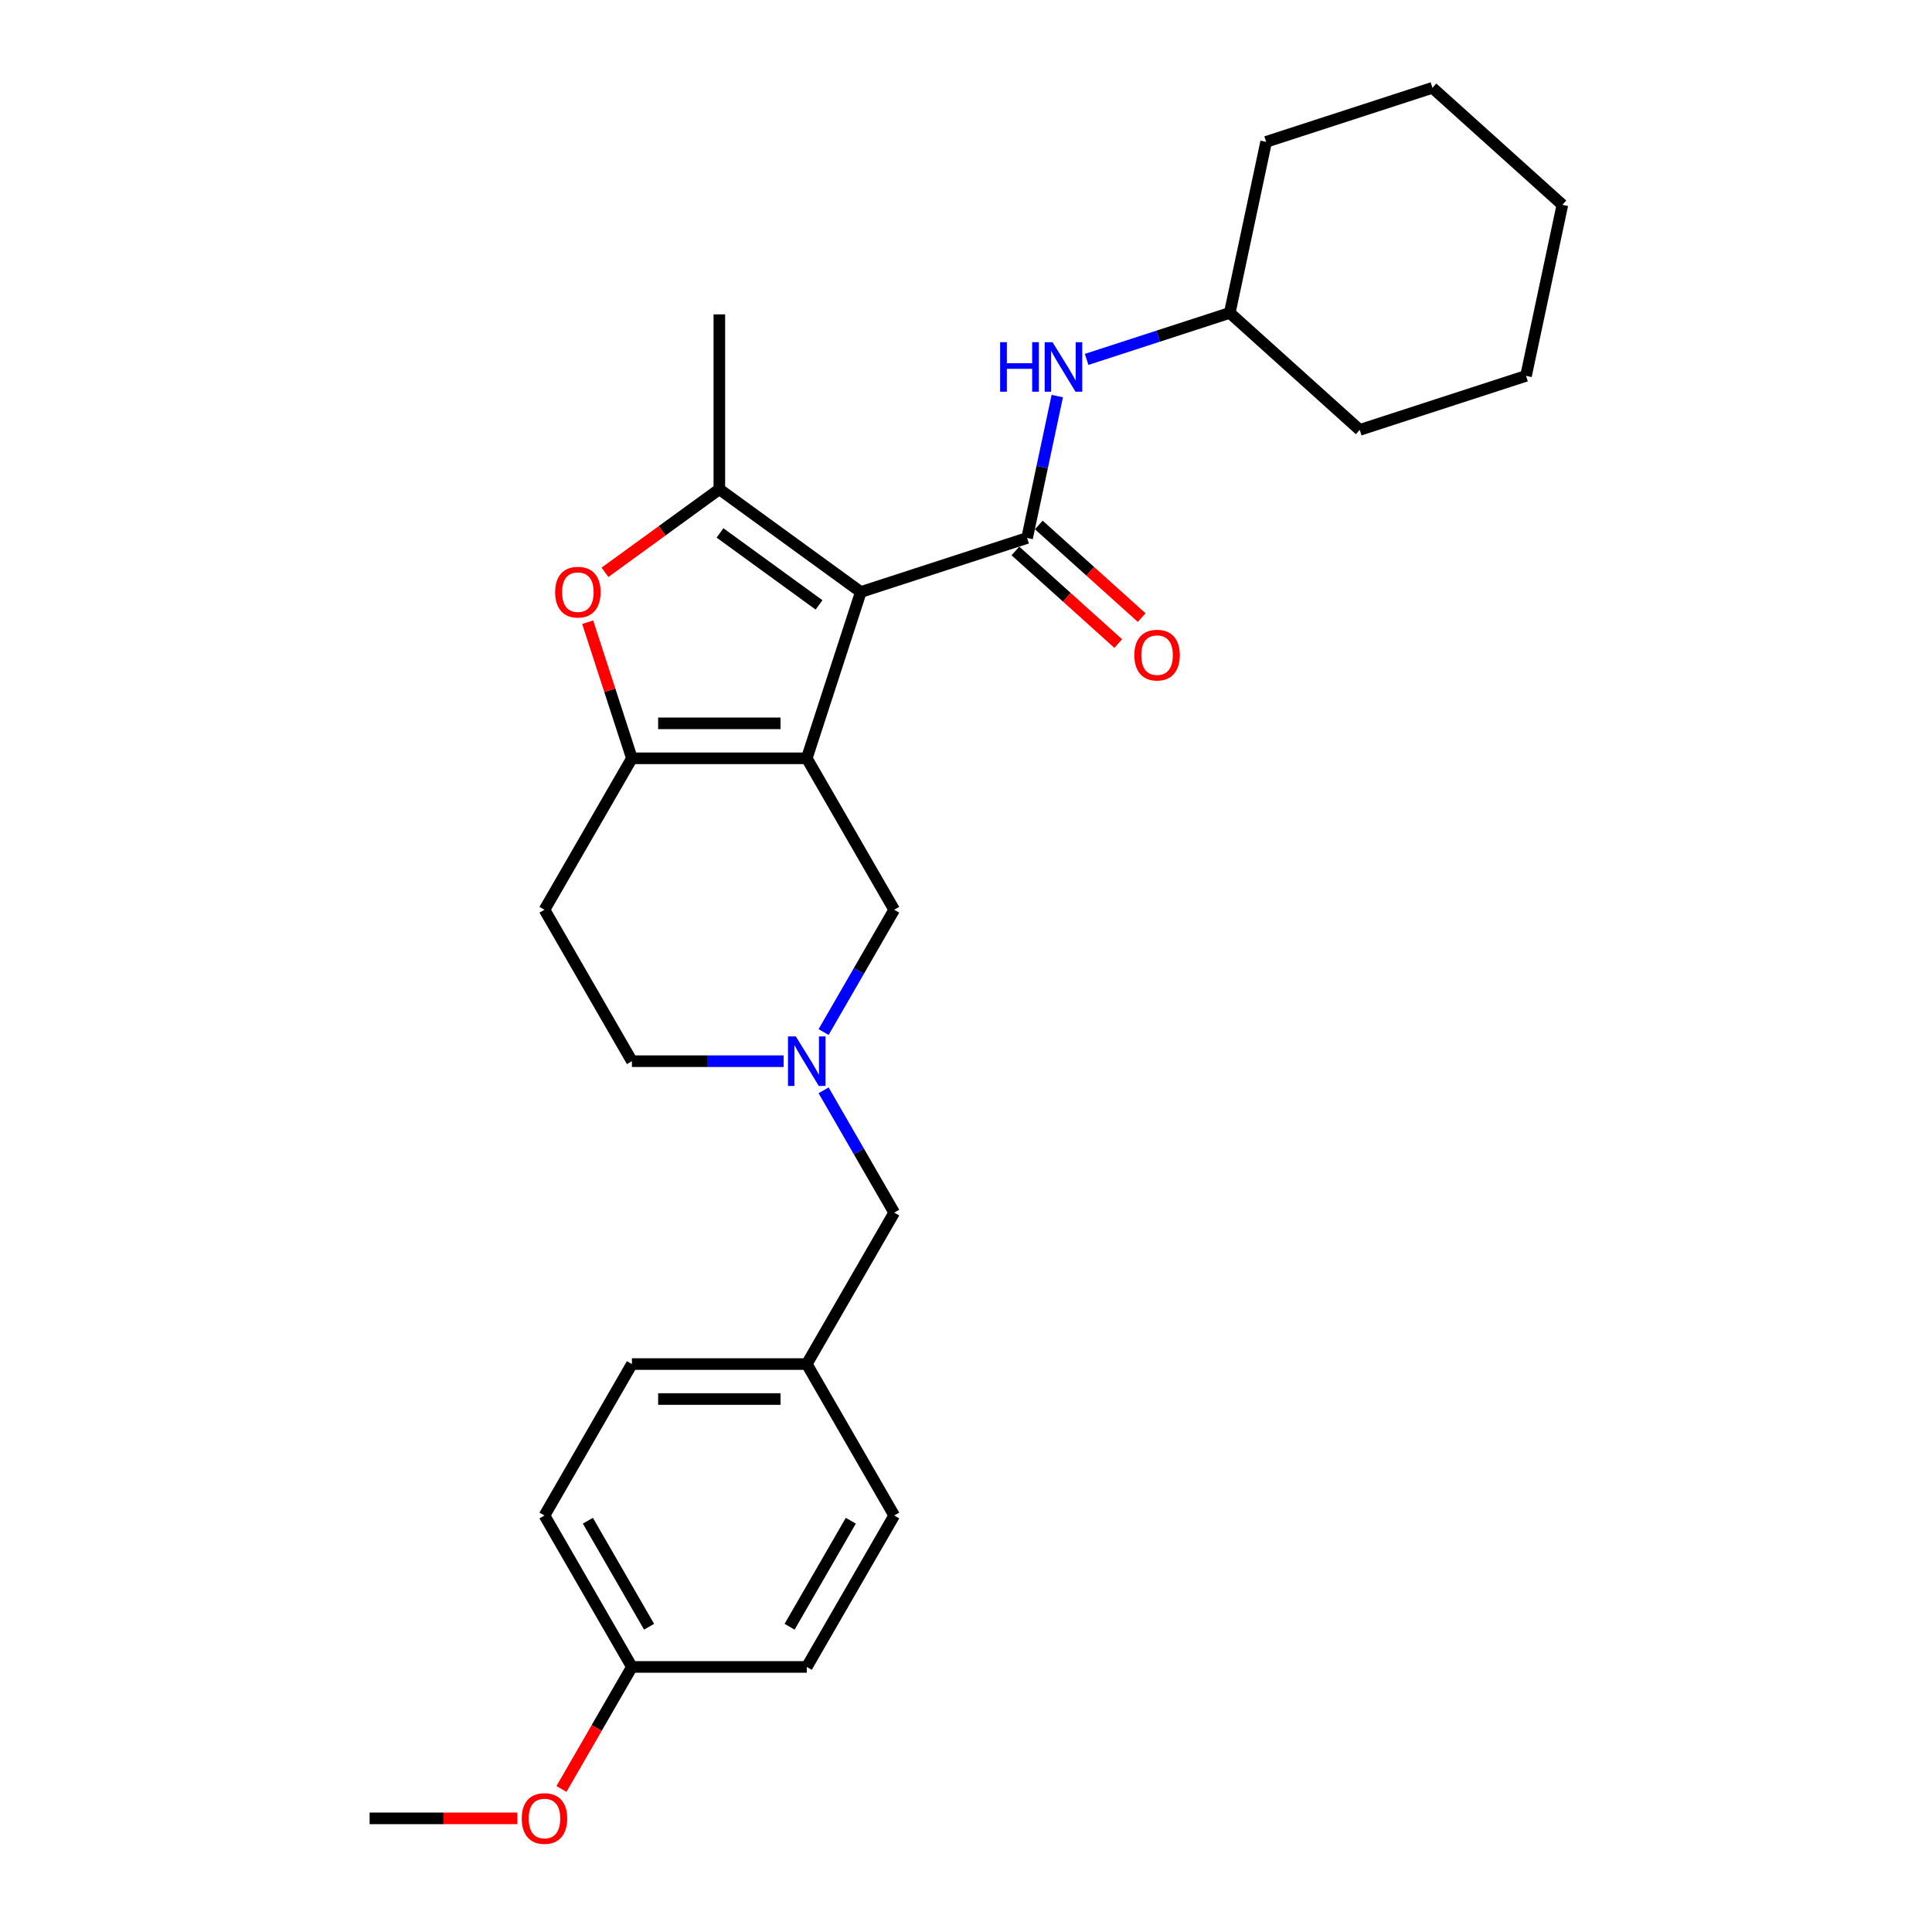 <?xml version='1.0' encoding='iso-8859-1'?>
<svg version='1.1' baseProfile='full'
              xmlns='http://www.w3.org/2000/svg'
                      xmlns:rdkit='http://www.rdkit.org/xml'
                      xmlns:xlink='http://www.w3.org/1999/xlink'
                  xml:space='preserve'
width='1000px' height='1000px' viewBox='0 0 1000 1000'>
<!-- END OF HEADER -->
<rect style='opacity:1.0;fill:#FFFFFF;stroke:none' width='1000' height='1000' x='0' y='0'> </rect>
<path class='bond-0' d='M 445.553,306.424 L 417.584,392.503' style='fill:none;fill-rule:evenodd;stroke:#000000;stroke-width:6px;stroke-linecap:butt;stroke-linejoin:miter;stroke-opacity:1' />
<path class='bond-1' d='M 445.553,306.424 L 531.633,278.455' style='fill:none;fill-rule:evenodd;stroke:#000000;stroke-width:6px;stroke-linecap:butt;stroke-linejoin:miter;stroke-opacity:1' />
<path class='bond-2' d='M 445.553,306.424 L 372.33,253.224' style='fill:none;fill-rule:evenodd;stroke:#000000;stroke-width:6px;stroke-linecap:butt;stroke-linejoin:miter;stroke-opacity:1' />
<path class='bond-2' d='M 423.93,313.089 L 372.673,275.849' style='fill:none;fill-rule:evenodd;stroke:#000000;stroke-width:6px;stroke-linecap:butt;stroke-linejoin:miter;stroke-opacity:1' />
<path class='bond-3' d='M 417.584,392.503 L 327.075,392.503' style='fill:none;fill-rule:evenodd;stroke:#000000;stroke-width:6px;stroke-linecap:butt;stroke-linejoin:miter;stroke-opacity:1' />
<path class='bond-3' d='M 404.008,374.401 L 340.652,374.401' style='fill:none;fill-rule:evenodd;stroke:#000000;stroke-width:6px;stroke-linecap:butt;stroke-linejoin:miter;stroke-opacity:1' />
<path class='bond-6' d='M 417.584,392.503 L 462.839,470.887' style='fill:none;fill-rule:evenodd;stroke:#000000;stroke-width:6px;stroke-linecap:butt;stroke-linejoin:miter;stroke-opacity:1' />
<path class='bond-7' d='M 531.633,278.455 L 539.439,241.729' style='fill:none;fill-rule:evenodd;stroke:#000000;stroke-width:6px;stroke-linecap:butt;stroke-linejoin:miter;stroke-opacity:1' />
<path class='bond-7' d='M 539.439,241.729 L 547.245,205.003' style='fill:none;fill-rule:evenodd;stroke:#0000FF;stroke-width:6px;stroke-linecap:butt;stroke-linejoin:miter;stroke-opacity:1' />
<path class='bond-9' d='M 525.576,285.181 L 552.193,309.147' style='fill:none;fill-rule:evenodd;stroke:#000000;stroke-width:6px;stroke-linecap:butt;stroke-linejoin:miter;stroke-opacity:1' />
<path class='bond-9' d='M 552.193,309.147 L 578.809,333.112' style='fill:none;fill-rule:evenodd;stroke:#FF0000;stroke-width:6px;stroke-linecap:butt;stroke-linejoin:miter;stroke-opacity:1' />
<path class='bond-9' d='M 537.689,271.729 L 564.305,295.694' style='fill:none;fill-rule:evenodd;stroke:#000000;stroke-width:6px;stroke-linecap:butt;stroke-linejoin:miter;stroke-opacity:1' />
<path class='bond-9' d='M 564.305,295.694 L 590.921,319.66' style='fill:none;fill-rule:evenodd;stroke:#FF0000;stroke-width:6px;stroke-linecap:butt;stroke-linejoin:miter;stroke-opacity:1' />
<path class='bond-4' d='M 372.33,253.224 L 342.732,274.728' style='fill:none;fill-rule:evenodd;stroke:#000000;stroke-width:6px;stroke-linecap:butt;stroke-linejoin:miter;stroke-opacity:1' />
<path class='bond-4' d='M 342.732,274.728 L 313.135,296.231' style='fill:none;fill-rule:evenodd;stroke:#FF0000;stroke-width:6px;stroke-linecap:butt;stroke-linejoin:miter;stroke-opacity:1' />
<path class='bond-13' d='M 372.33,253.224 L 372.33,162.715' style='fill:none;fill-rule:evenodd;stroke:#000000;stroke-width:6px;stroke-linecap:butt;stroke-linejoin:miter;stroke-opacity:1' />
<path class='bond-8' d='M 327.075,392.503 L 281.821,470.887' style='fill:none;fill-rule:evenodd;stroke:#000000;stroke-width:6px;stroke-linecap:butt;stroke-linejoin:miter;stroke-opacity:1' />
<path class='bond-27' d='M 327.075,392.503 L 315.629,357.275' style='fill:none;fill-rule:evenodd;stroke:#000000;stroke-width:6px;stroke-linecap:butt;stroke-linejoin:miter;stroke-opacity:1' />
<path class='bond-27' d='M 315.629,357.275 L 304.182,322.046' style='fill:none;fill-rule:evenodd;stroke:#FF0000;stroke-width:6px;stroke-linecap:butt;stroke-linejoin:miter;stroke-opacity:1' />
<path class='bond-5' d='M 426.29,534.191 L 444.565,502.539' style='fill:none;fill-rule:evenodd;stroke:#0000FF;stroke-width:6px;stroke-linecap:butt;stroke-linejoin:miter;stroke-opacity:1' />
<path class='bond-5' d='M 444.565,502.539 L 462.839,470.887' style='fill:none;fill-rule:evenodd;stroke:#000000;stroke-width:6px;stroke-linecap:butt;stroke-linejoin:miter;stroke-opacity:1' />
<path class='bond-11' d='M 426.29,564.349 L 444.565,596.001' style='fill:none;fill-rule:evenodd;stroke:#0000FF;stroke-width:6px;stroke-linecap:butt;stroke-linejoin:miter;stroke-opacity:1' />
<path class='bond-11' d='M 444.565,596.001 L 462.839,627.653' style='fill:none;fill-rule:evenodd;stroke:#000000;stroke-width:6px;stroke-linecap:butt;stroke-linejoin:miter;stroke-opacity:1' />
<path class='bond-28' d='M 405.601,549.27 L 366.338,549.27' style='fill:none;fill-rule:evenodd;stroke:#0000FF;stroke-width:6px;stroke-linecap:butt;stroke-linejoin:miter;stroke-opacity:1' />
<path class='bond-28' d='M 366.338,549.27 L 327.075,549.27' style='fill:none;fill-rule:evenodd;stroke:#000000;stroke-width:6px;stroke-linecap:butt;stroke-linejoin:miter;stroke-opacity:1' />
<path class='bond-15' d='M 562.434,186.03 L 599.482,173.992' style='fill:none;fill-rule:evenodd;stroke:#0000FF;stroke-width:6px;stroke-linecap:butt;stroke-linejoin:miter;stroke-opacity:1' />
<path class='bond-15' d='M 599.482,173.992 L 636.53,161.955' style='fill:none;fill-rule:evenodd;stroke:#000000;stroke-width:6px;stroke-linecap:butt;stroke-linejoin:miter;stroke-opacity:1' />
<path class='bond-10' d='M 281.821,470.887 L 327.075,549.27' style='fill:none;fill-rule:evenodd;stroke:#000000;stroke-width:6px;stroke-linecap:butt;stroke-linejoin:miter;stroke-opacity:1' />
<path class='bond-12' d='M 462.839,627.653 L 417.584,706.036' style='fill:none;fill-rule:evenodd;stroke:#000000;stroke-width:6px;stroke-linecap:butt;stroke-linejoin:miter;stroke-opacity:1' />
<path class='bond-16' d='M 417.584,706.036 L 327.075,706.036' style='fill:none;fill-rule:evenodd;stroke:#000000;stroke-width:6px;stroke-linecap:butt;stroke-linejoin:miter;stroke-opacity:1' />
<path class='bond-16' d='M 404.008,724.138 L 340.652,724.138' style='fill:none;fill-rule:evenodd;stroke:#000000;stroke-width:6px;stroke-linecap:butt;stroke-linejoin:miter;stroke-opacity:1' />
<path class='bond-17' d='M 417.584,706.036 L 462.839,784.42' style='fill:none;fill-rule:evenodd;stroke:#000000;stroke-width:6px;stroke-linecap:butt;stroke-linejoin:miter;stroke-opacity:1' />
<path class='bond-14' d='M 327.075,862.803 L 281.821,784.42' style='fill:none;fill-rule:evenodd;stroke:#000000;stroke-width:6px;stroke-linecap:butt;stroke-linejoin:miter;stroke-opacity:1' />
<path class='bond-14' d='M 335.964,841.995 L 304.285,787.126' style='fill:none;fill-rule:evenodd;stroke:#000000;stroke-width:6px;stroke-linecap:butt;stroke-linejoin:miter;stroke-opacity:1' />
<path class='bond-20' d='M 327.075,862.803 L 308.843,894.383' style='fill:none;fill-rule:evenodd;stroke:#000000;stroke-width:6px;stroke-linecap:butt;stroke-linejoin:miter;stroke-opacity:1' />
<path class='bond-20' d='M 308.843,894.383 L 290.61,925.963' style='fill:none;fill-rule:evenodd;stroke:#FF0000;stroke-width:6px;stroke-linecap:butt;stroke-linejoin:miter;stroke-opacity:1' />
<path class='bond-30' d='M 327.075,862.803 L 417.584,862.803' style='fill:none;fill-rule:evenodd;stroke:#000000;stroke-width:6px;stroke-linecap:butt;stroke-linejoin:miter;stroke-opacity:1' />
<path class='bond-22' d='M 636.53,161.955 L 703.791,222.517' style='fill:none;fill-rule:evenodd;stroke:#000000;stroke-width:6px;stroke-linecap:butt;stroke-linejoin:miter;stroke-opacity:1' />
<path class='bond-23' d='M 636.53,161.955 L 655.348,73.423' style='fill:none;fill-rule:evenodd;stroke:#000000;stroke-width:6px;stroke-linecap:butt;stroke-linejoin:miter;stroke-opacity:1' />
<path class='bond-19' d='M 327.075,706.036 L 281.821,784.42' style='fill:none;fill-rule:evenodd;stroke:#000000;stroke-width:6px;stroke-linecap:butt;stroke-linejoin:miter;stroke-opacity:1' />
<path class='bond-18' d='M 462.839,784.42 L 417.584,862.803' style='fill:none;fill-rule:evenodd;stroke:#000000;stroke-width:6px;stroke-linecap:butt;stroke-linejoin:miter;stroke-opacity:1' />
<path class='bond-18' d='M 440.374,787.126 L 408.696,841.995' style='fill:none;fill-rule:evenodd;stroke:#000000;stroke-width:6px;stroke-linecap:butt;stroke-linejoin:miter;stroke-opacity:1' />
<path class='bond-21' d='M 267.792,941.186 L 229.551,941.186' style='fill:none;fill-rule:evenodd;stroke:#FF0000;stroke-width:6px;stroke-linecap:butt;stroke-linejoin:miter;stroke-opacity:1' />
<path class='bond-21' d='M 229.551,941.186 L 191.311,941.186' style='fill:none;fill-rule:evenodd;stroke:#000000;stroke-width:6px;stroke-linecap:butt;stroke-linejoin:miter;stroke-opacity:1' />
<path class='bond-24' d='M 703.791,222.517 L 789.871,194.548' style='fill:none;fill-rule:evenodd;stroke:#000000;stroke-width:6px;stroke-linecap:butt;stroke-linejoin:miter;stroke-opacity:1' />
<path class='bond-25' d='M 655.348,73.423 L 741.427,45.455' style='fill:none;fill-rule:evenodd;stroke:#000000;stroke-width:6px;stroke-linecap:butt;stroke-linejoin:miter;stroke-opacity:1' />
<path class='bond-29' d='M 789.871,194.548 L 808.689,106.017' style='fill:none;fill-rule:evenodd;stroke:#000000;stroke-width:6px;stroke-linecap:butt;stroke-linejoin:miter;stroke-opacity:1' />
<path class='bond-26' d='M 741.427,45.455 L 808.689,106.017' style='fill:none;fill-rule:evenodd;stroke:#000000;stroke-width:6px;stroke-linecap:butt;stroke-linejoin:miter;stroke-opacity:1' />
<path  class='atom-5' d='M 287.34 306.496
Q 287.34 300.342, 290.381 296.902
Q 293.422 293.463, 299.106 293.463
Q 304.79 293.463, 307.831 296.902
Q 310.872 300.342, 310.872 306.496
Q 310.872 312.723, 307.795 316.271
Q 304.718 319.783, 299.106 319.783
Q 293.458 319.783, 290.381 316.271
Q 287.34 312.76, 287.34 306.496
M 299.106 316.887
Q 303.016 316.887, 305.116 314.28
Q 307.252 311.637, 307.252 306.496
Q 307.252 301.464, 305.116 298.93
Q 303.016 296.359, 299.106 296.359
Q 295.196 296.359, 293.06 298.894
Q 290.96 301.428, 290.96 306.496
Q 290.96 311.673, 293.06 314.28
Q 295.196 316.887, 299.106 316.887
' fill='#FF0000'/>
<path  class='atom-6' d='M 411.918 536.454
L 420.318 550.03
Q 421.15 551.37, 422.49 553.795
Q 423.829 556.221, 423.902 556.366
L 423.902 536.454
L 427.305 536.454
L 427.305 562.086
L 423.793 562.086
L 414.779 547.242
Q 413.729 545.505, 412.606 543.514
Q 411.52 541.522, 411.194 540.907
L 411.194 562.086
L 407.864 562.086
L 407.864 536.454
L 411.918 536.454
' fill='#0000FF'/>
<path  class='atom-8' d='M 517.668 177.108
L 521.144 177.108
L 521.144 188.005
L 534.249 188.005
L 534.249 177.108
L 537.725 177.108
L 537.725 202.74
L 534.249 202.74
L 534.249 190.901
L 521.144 190.901
L 521.144 202.74
L 517.668 202.74
L 517.668 177.108
' fill='#0000FF'/>
<path  class='atom-8' d='M 544.785 177.108
L 553.184 190.684
Q 554.017 192.024, 555.356 194.449
Q 556.696 196.875, 556.768 197.02
L 556.768 177.108
L 560.171 177.108
L 560.171 202.74
L 556.659 202.74
L 547.645 187.896
Q 546.595 186.159, 545.473 184.167
Q 544.386 182.176, 544.061 181.561
L 544.061 202.74
L 540.73 202.74
L 540.73 177.108
L 544.785 177.108
' fill='#0000FF'/>
<path  class='atom-10' d='M 587.128 339.09
Q 587.128 332.935, 590.169 329.496
Q 593.21 326.057, 598.894 326.057
Q 604.578 326.057, 607.619 329.496
Q 610.66 332.935, 610.66 339.09
Q 610.66 345.317, 607.583 348.865
Q 604.506 352.377, 598.894 352.377
Q 593.246 352.377, 590.169 348.865
Q 587.128 345.353, 587.128 339.09
M 598.894 349.48
Q 602.804 349.48, 604.904 346.874
Q 607.04 344.231, 607.04 339.09
Q 607.04 334.058, 604.904 331.523
Q 602.804 328.953, 598.894 328.953
Q 594.984 328.953, 592.848 331.487
Q 590.748 334.021, 590.748 339.09
Q 590.748 344.267, 592.848 346.874
Q 594.984 349.48, 598.894 349.48
' fill='#FF0000'/>
<path  class='atom-21' d='M 270.054 941.259
Q 270.054 935.104, 273.095 931.665
Q 276.137 928.225, 281.821 928.225
Q 287.505 928.225, 290.546 931.665
Q 293.587 935.104, 293.587 941.259
Q 293.587 947.486, 290.509 951.034
Q 287.432 954.545, 281.821 954.545
Q 276.173 954.545, 273.095 951.034
Q 270.054 947.522, 270.054 941.259
M 281.821 951.649
Q 285.731 951.649, 287.83 949.042
Q 289.966 946.4, 289.966 941.259
Q 289.966 936.226, 287.83 933.692
Q 285.731 931.122, 281.821 931.122
Q 277.911 931.122, 275.775 933.656
Q 273.675 936.19, 273.675 941.259
Q 273.675 946.436, 275.775 949.042
Q 277.911 951.649, 281.821 951.649
' fill='#FF0000'/>
</svg>
